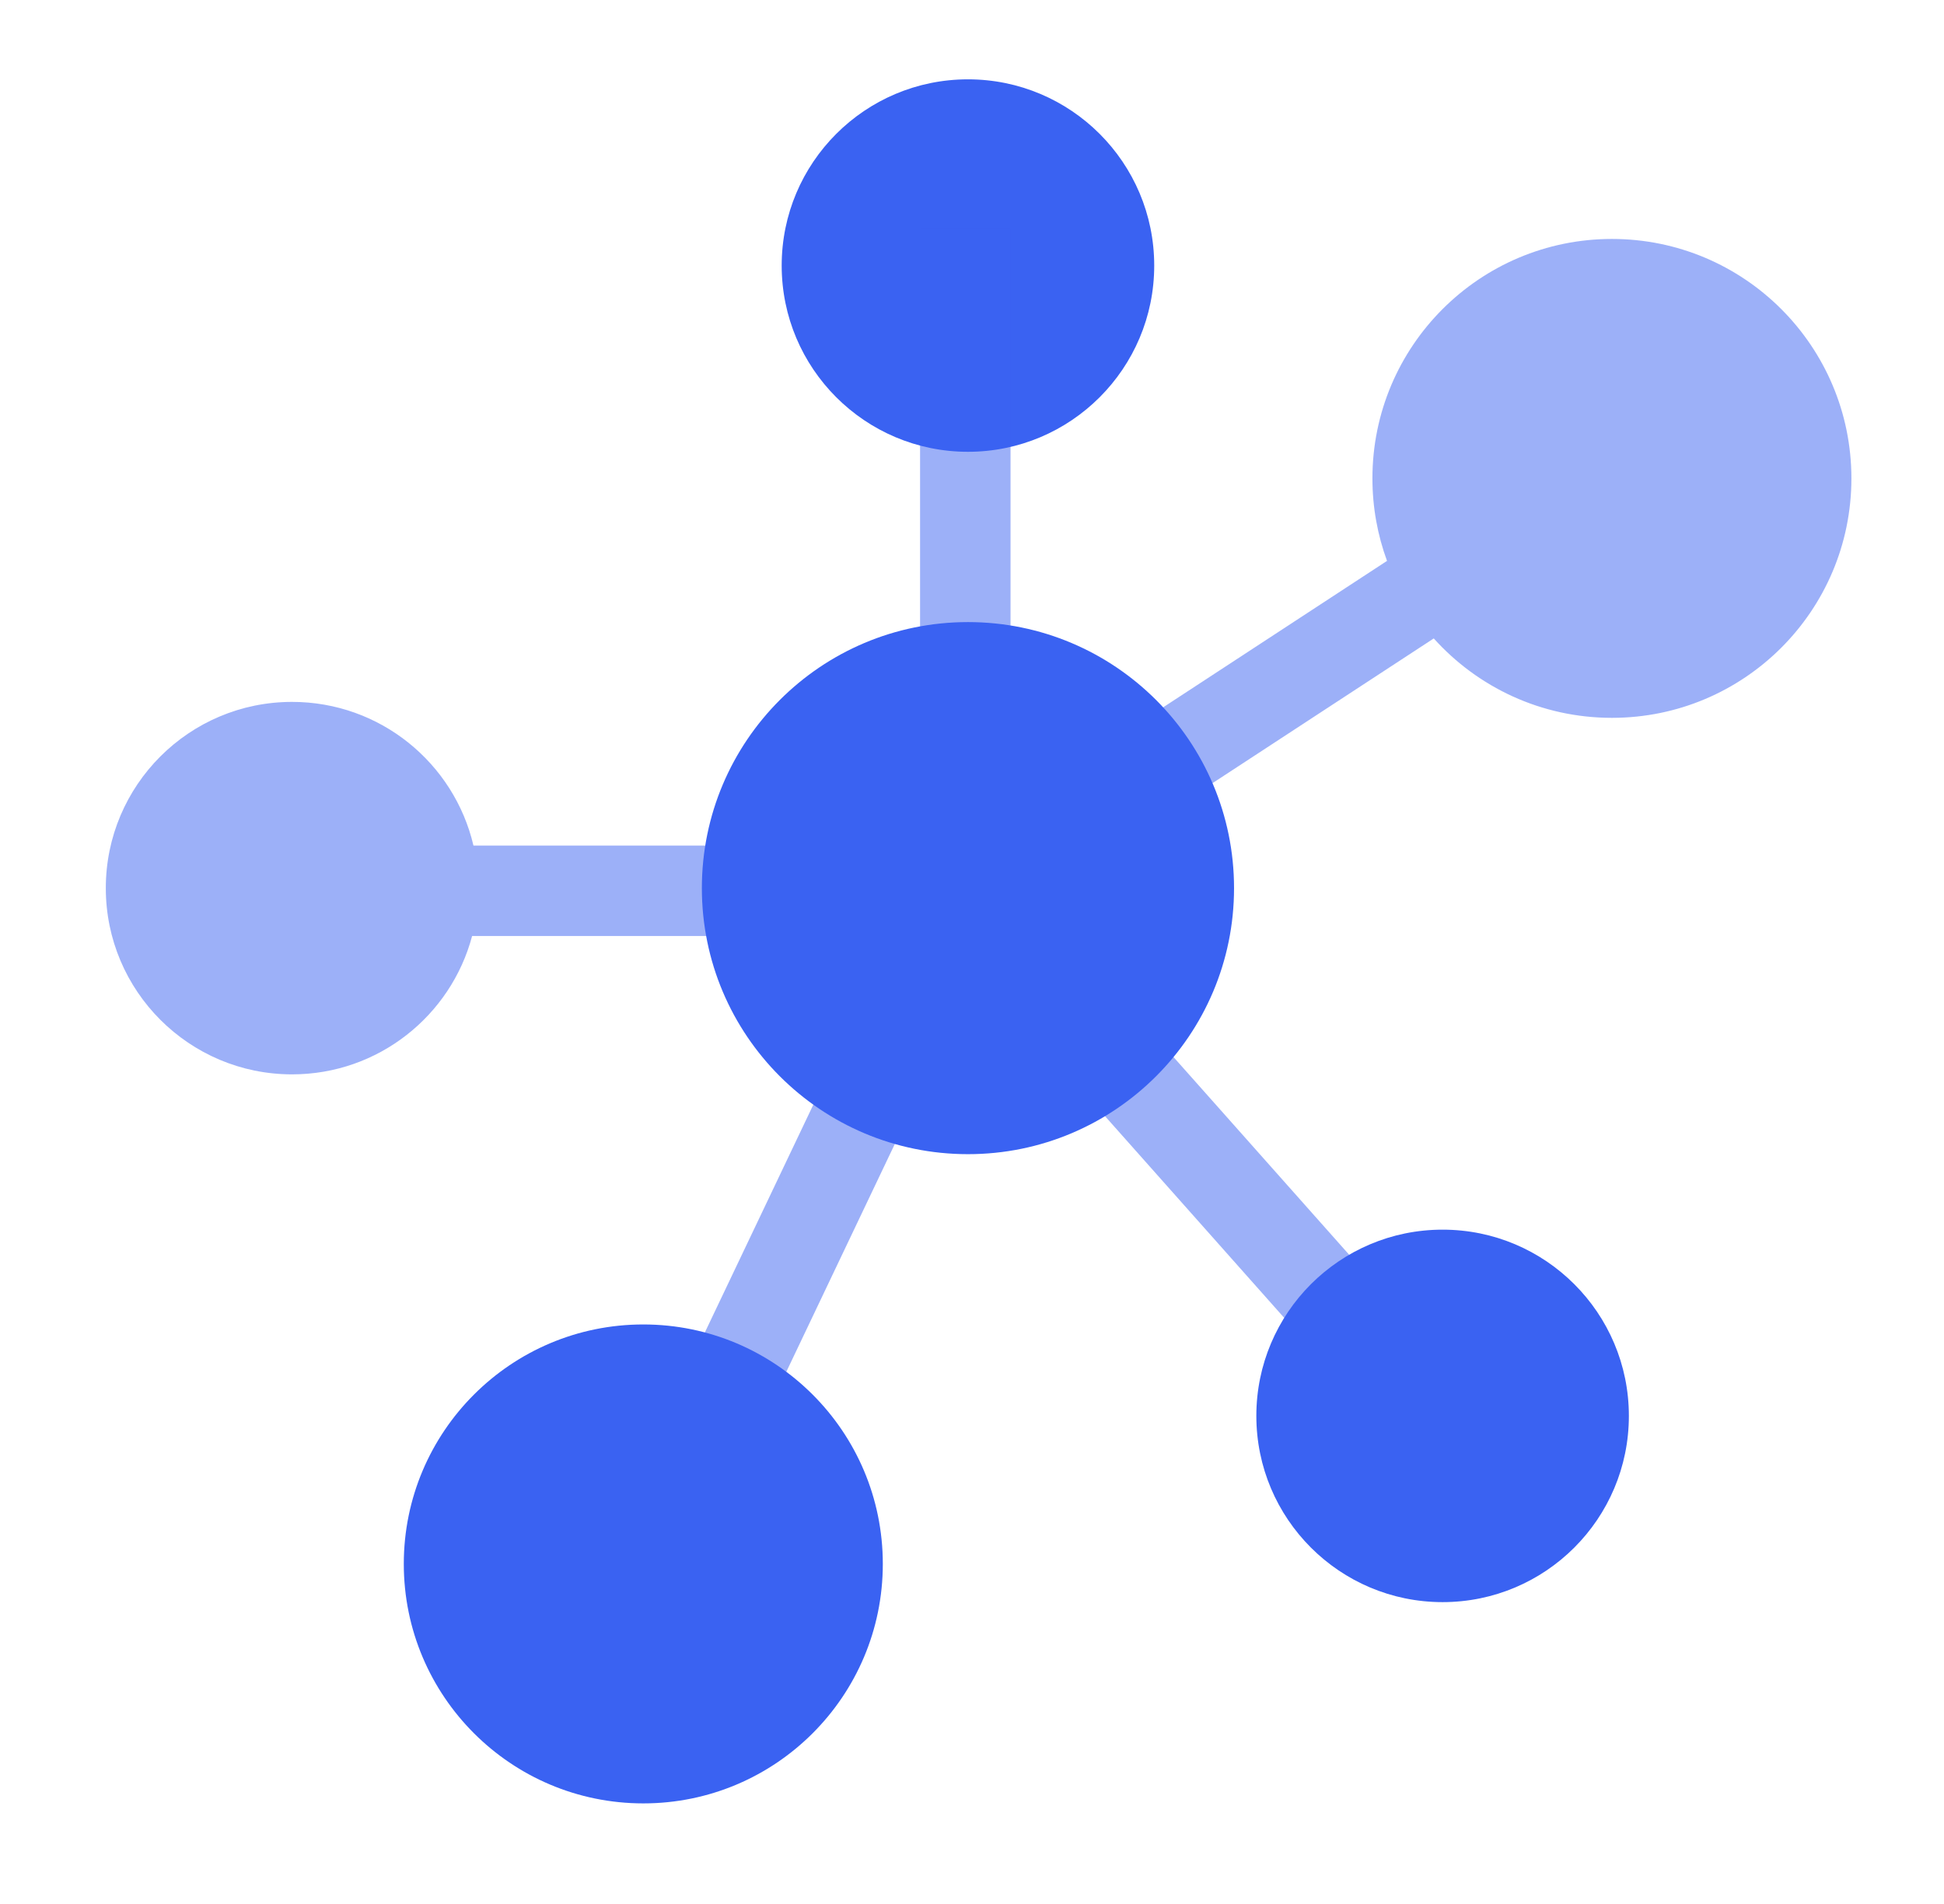 <?xml version="1.0" encoding="UTF-8"?> <svg xmlns="http://www.w3.org/2000/svg" width="49" height="48" viewBox="0 0 49 48" fill="none"><circle cx="24.398" cy="6.695" r="4.695" fill="#3A62F2"></circle><path opacity="0.5" fill-rule="evenodd" clip-rule="evenodd" d="M22.525 23.597H11.9C11.367 25.605 9.537 27.085 7.362 27.085C4.769 27.085 2.667 24.983 2.667 22.39C2.667 19.797 4.769 17.695 7.362 17.695C9.586 17.695 11.448 19.241 11.934 21.317H23.191V5.756H25.471V20.349L34.961 14.14C34.723 13.492 34.593 12.792 34.593 12.061C34.593 8.727 37.296 6.024 40.63 6.024C43.964 6.024 46.666 8.727 46.666 12.061C46.666 15.395 43.964 18.097 40.63 18.097C38.847 18.097 37.244 17.324 36.139 16.095L26.061 22.688L35.312 33.102L33.607 34.617L24.621 24.5L17.983 38.441L15.924 37.461L22.525 23.597Z" fill="#3A62F2"></path><circle cx="16.215" cy="39.427" r="6.037" fill="#3A62F2"></circle><circle cx="24.398" cy="22.39" r="6.707" fill="#3A62F2"></circle><circle cx="36.362" cy="35.695" r="4.695" fill="#3A62F2"></circle></svg> 